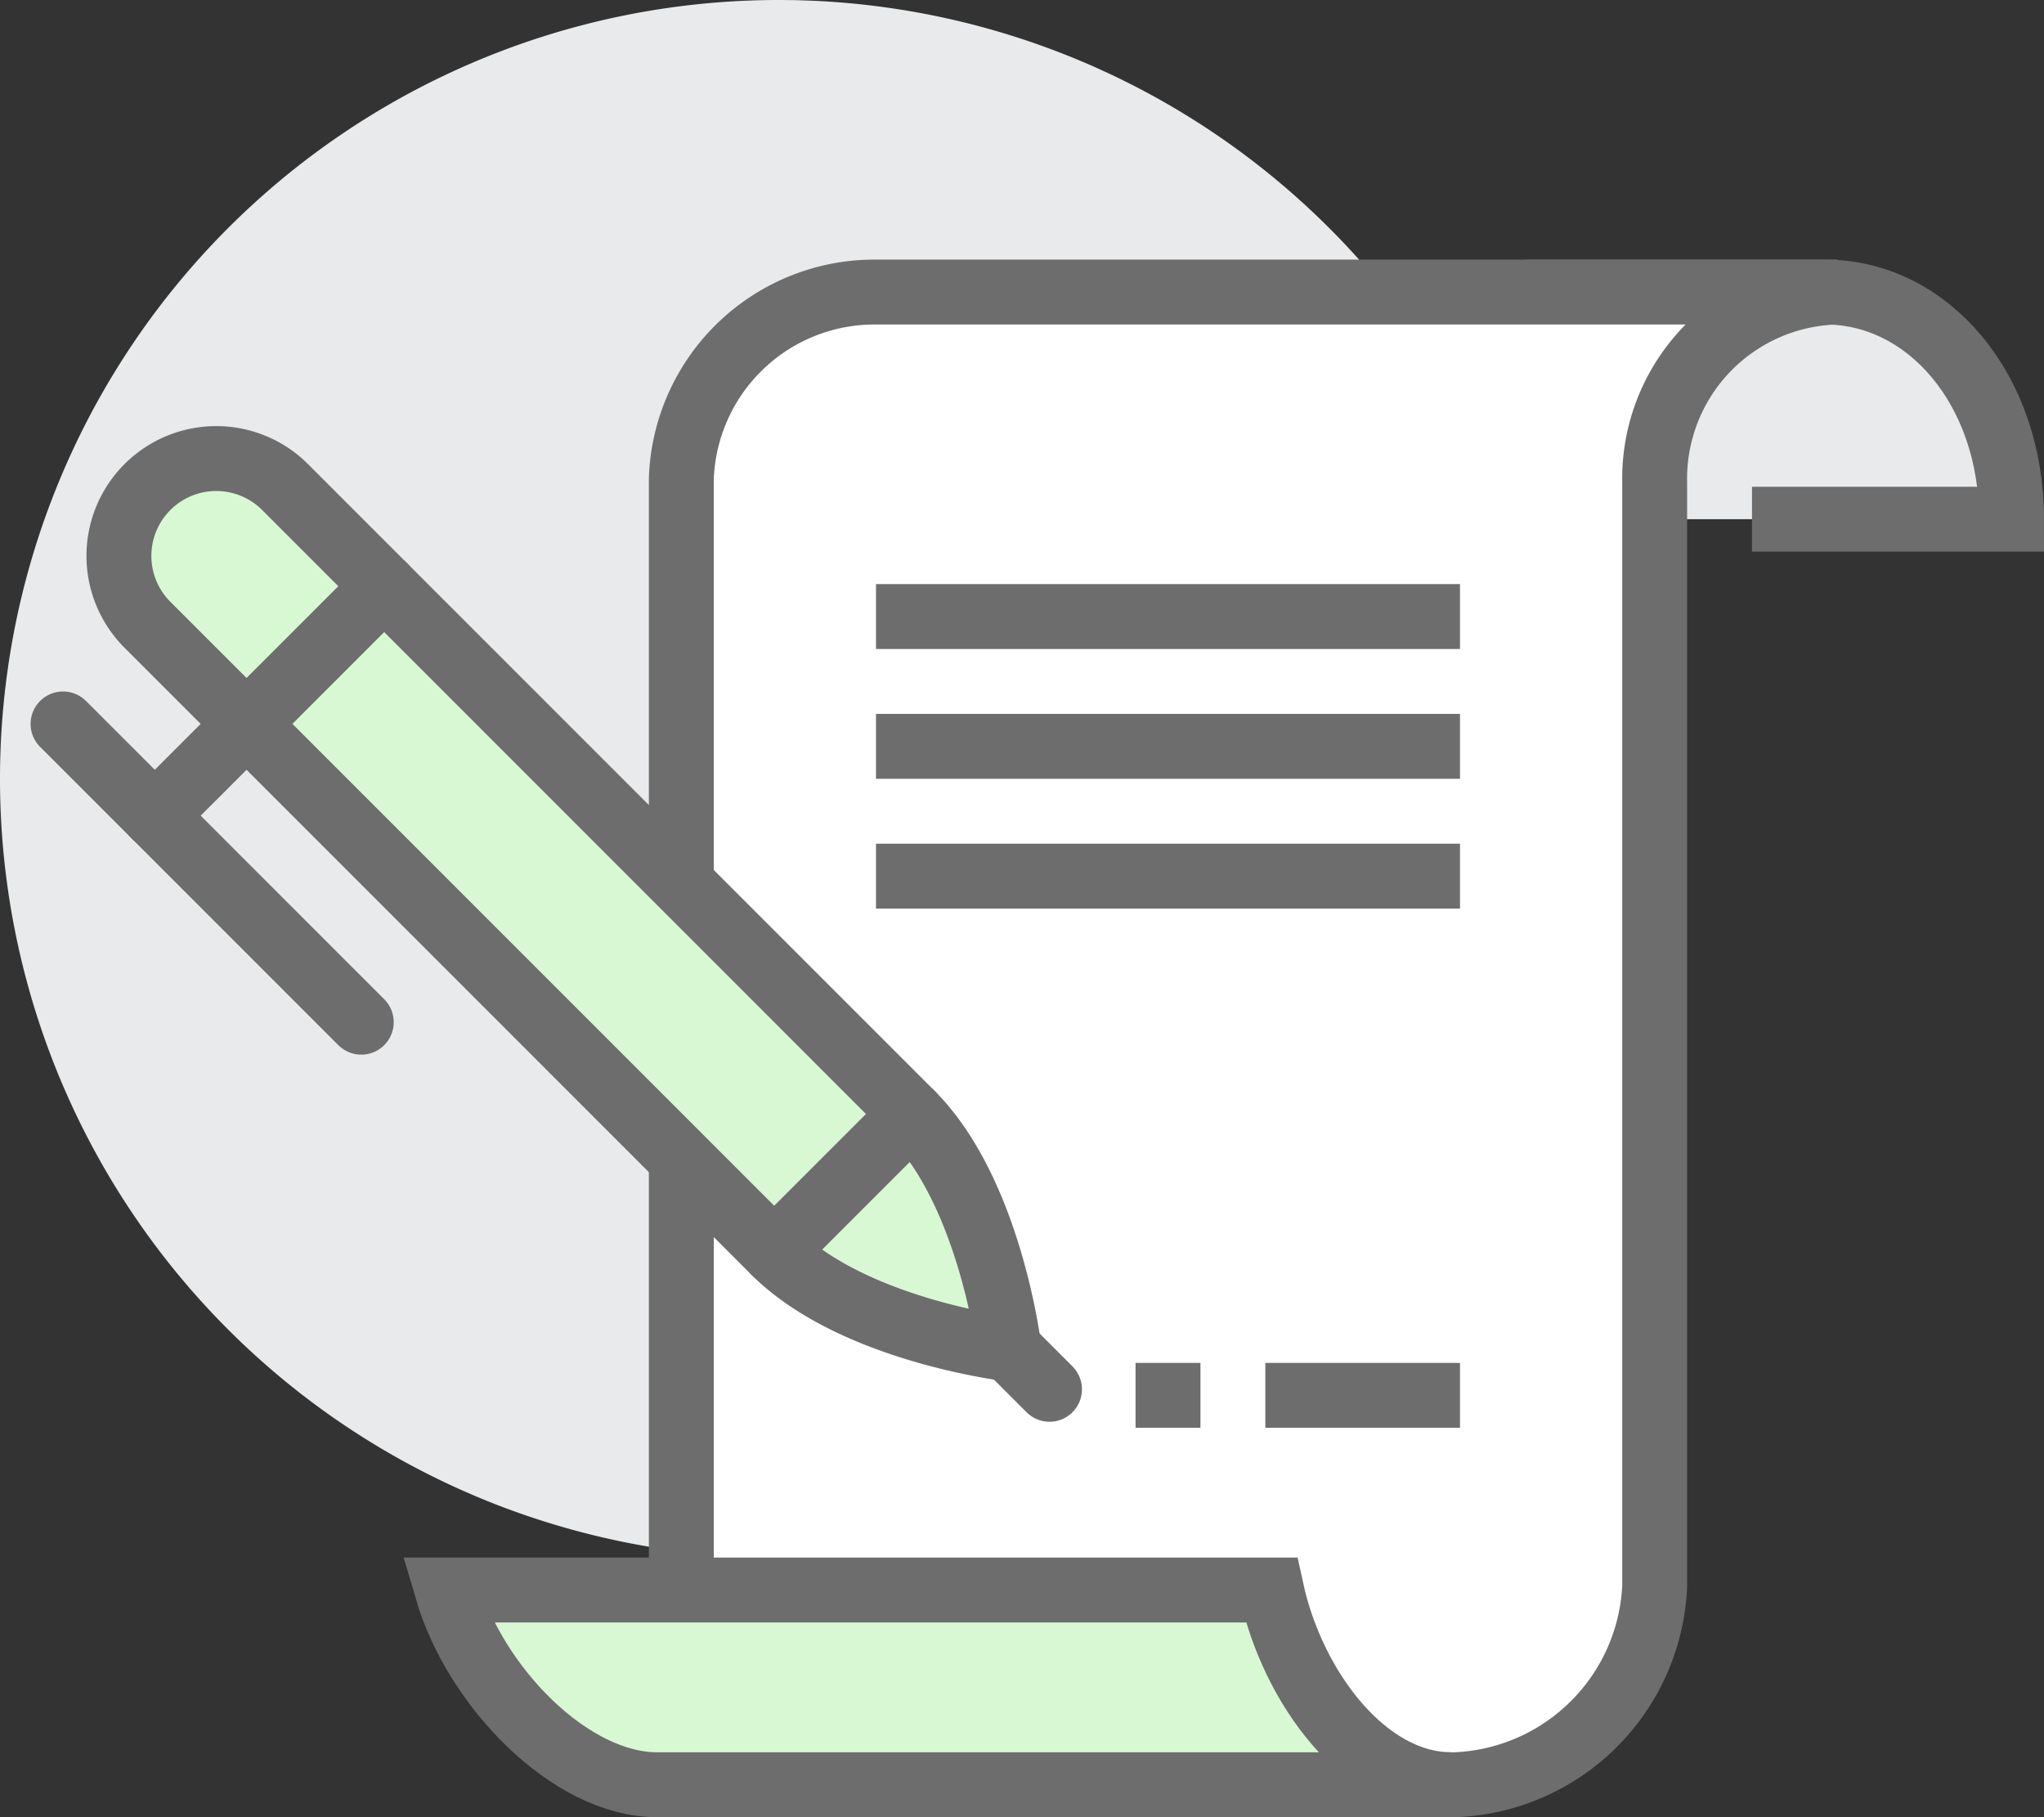 <?xml version="1.0" encoding="UTF-8"?>
<svg xmlns="http://www.w3.org/2000/svg" xmlns:xlink="http://www.w3.org/1999/xlink" id="Group_5385" data-name="Group 5385" width="63" height="56" viewBox="0 0 63 56">
  <rect x="0" y="0" width="63" height="56" fill="#333333" stroke="none"/>
  <defs>
    <clipPath id="clip-path">
      <rect id="Rectangle_1246" data-name="Rectangle 1246" width="63" height="56" fill="none"></rect>
    </clipPath>
  </defs>
  <g id="Group_5384" data-name="Group 5384" clip-path="url(#clip-path)">
    <path id="Path_1065" data-name="Path 1065" d="M56.254,9H51v7H62c0-4-2.573-7-5.746-7" fill="#e9eaeb"></path>
    <path id="Path_1066" data-name="Path 1066" d="M48,24A24,24,0,1,1,24,0,24,24,0,0,1,48,24" fill="#e9eaeb"></path>
    <path id="Path_1067" data-name="Path 1067" d="M54,16h8c0-4-2.572-7-5.746-7H47" fill="none" stroke="#6d6d6d" stroke-width="2"></path>
    <path id="Path_1068" data-name="Path 1068" d="M56.639,9A5.754,5.754,0,0,0,51,14.873V48.891A6.411,6.411,0,0,1,44.847,55H21V14.748A5.958,5.958,0,0,1,27,9H56.639Z" fill="#fff"></path>
    <path id="Path_1069" data-name="Path 1069" d="M56.639,9A5.754,5.754,0,0,0,51,14.873V48.891A6.411,6.411,0,0,1,44.847,55H21V14.748A5.958,5.958,0,0,1,27,9H56.639Z" fill="none" stroke="#6d6d6d" stroke-width="2"></path>
    <path id="Path_1070" data-name="Path 1070" d="M39.189,49H13.777c.88,3,3.813,6,6.475,6H44.736c-2.662,0-4.894-3-5.547-6" fill="#d8f8d3"></path>
    <path id="Path_1071" data-name="Path 1071" d="M39.189,49H13.777c.88,3,3.813,6,6.475,6H44.736C42.074,55,39.842,52,39.189,49Z" fill="none" stroke="#6d6d6d" stroke-width="2"></path>
    <line id="Line_173" data-name="Line 173" x2="18" transform="translate(27 19)" fill="none" stroke="#6d6d6d" stroke-width="2"></line>
    <line id="Line_174" data-name="Line 174" x2="18" transform="translate(27 23)" fill="none" stroke="#6d6d6d" stroke-width="2"></line>
    <line id="Line_175" data-name="Line 175" x2="18" transform="translate(27 27)" fill="none" stroke="#6d6d6d" stroke-width="2"></line>
    <line id="Line_176" data-name="Line 176" x2="6" transform="translate(39 43)" fill="none" stroke="#6d6d6d" stroke-width="2"></line>
    <path id="Path_1072" data-name="Path 1072" d="M31.1,41.571s-.574-4.816-3-7.246L8.787,15.01a3,3,0,1,0-4.243,4.243L23.859,38.568c2.43,2.429,7.246,3,7.246,3" fill="#d8f8d3"></path>
    <path id="Path_1073" data-name="Path 1073" d="M31.1,41.571s-.574-4.816-3-7.246L8.787,15.01a3,3,0,1,0-4.243,4.243L23.859,38.568C26.289,41,31.1,41.571,31.1,41.571Z" fill="none" stroke="#6d6d6d" stroke-linecap="round" stroke-width="2"></path>
    <line id="Line_177" data-name="Line 177" x1="9.192" y1="9.192" transform="translate(1.943 22.309)" fill="none" stroke="#6d6d6d" stroke-linecap="round" stroke-width="2"></line>
    <line id="Line_178" data-name="Line 178" y1="2.121" x2="2.121" transform="translate(4.771 23.016)" fill="none" stroke="#6d6d6d" stroke-linecap="round" stroke-width="2"></line>
    <line id="Line_179" data-name="Line 179" x2="1.414" y2="1.414" transform="translate(30.934 41.4)" fill="none" stroke="#6d6d6d" stroke-linecap="round" stroke-width="2"></line>
    <line id="Line_180" data-name="Line 180" y1="4.243" x2="4.243" transform="translate(23.863 34.329)" fill="none" stroke="#6d6d6d" stroke-linecap="round" stroke-width="2"></line>
    <line id="Line_181" data-name="Line 181" y1="4.243" x2="4.243" transform="translate(7.599 18.065)" fill="none" stroke="#6d6d6d" stroke-linecap="round" stroke-width="2"></line>
    <line id="Line_182" data-name="Line 182" x2="2" transform="translate(35 43)" fill="none" stroke="#6d6d6d" stroke-width="2"></line>
  </g>
</svg>

